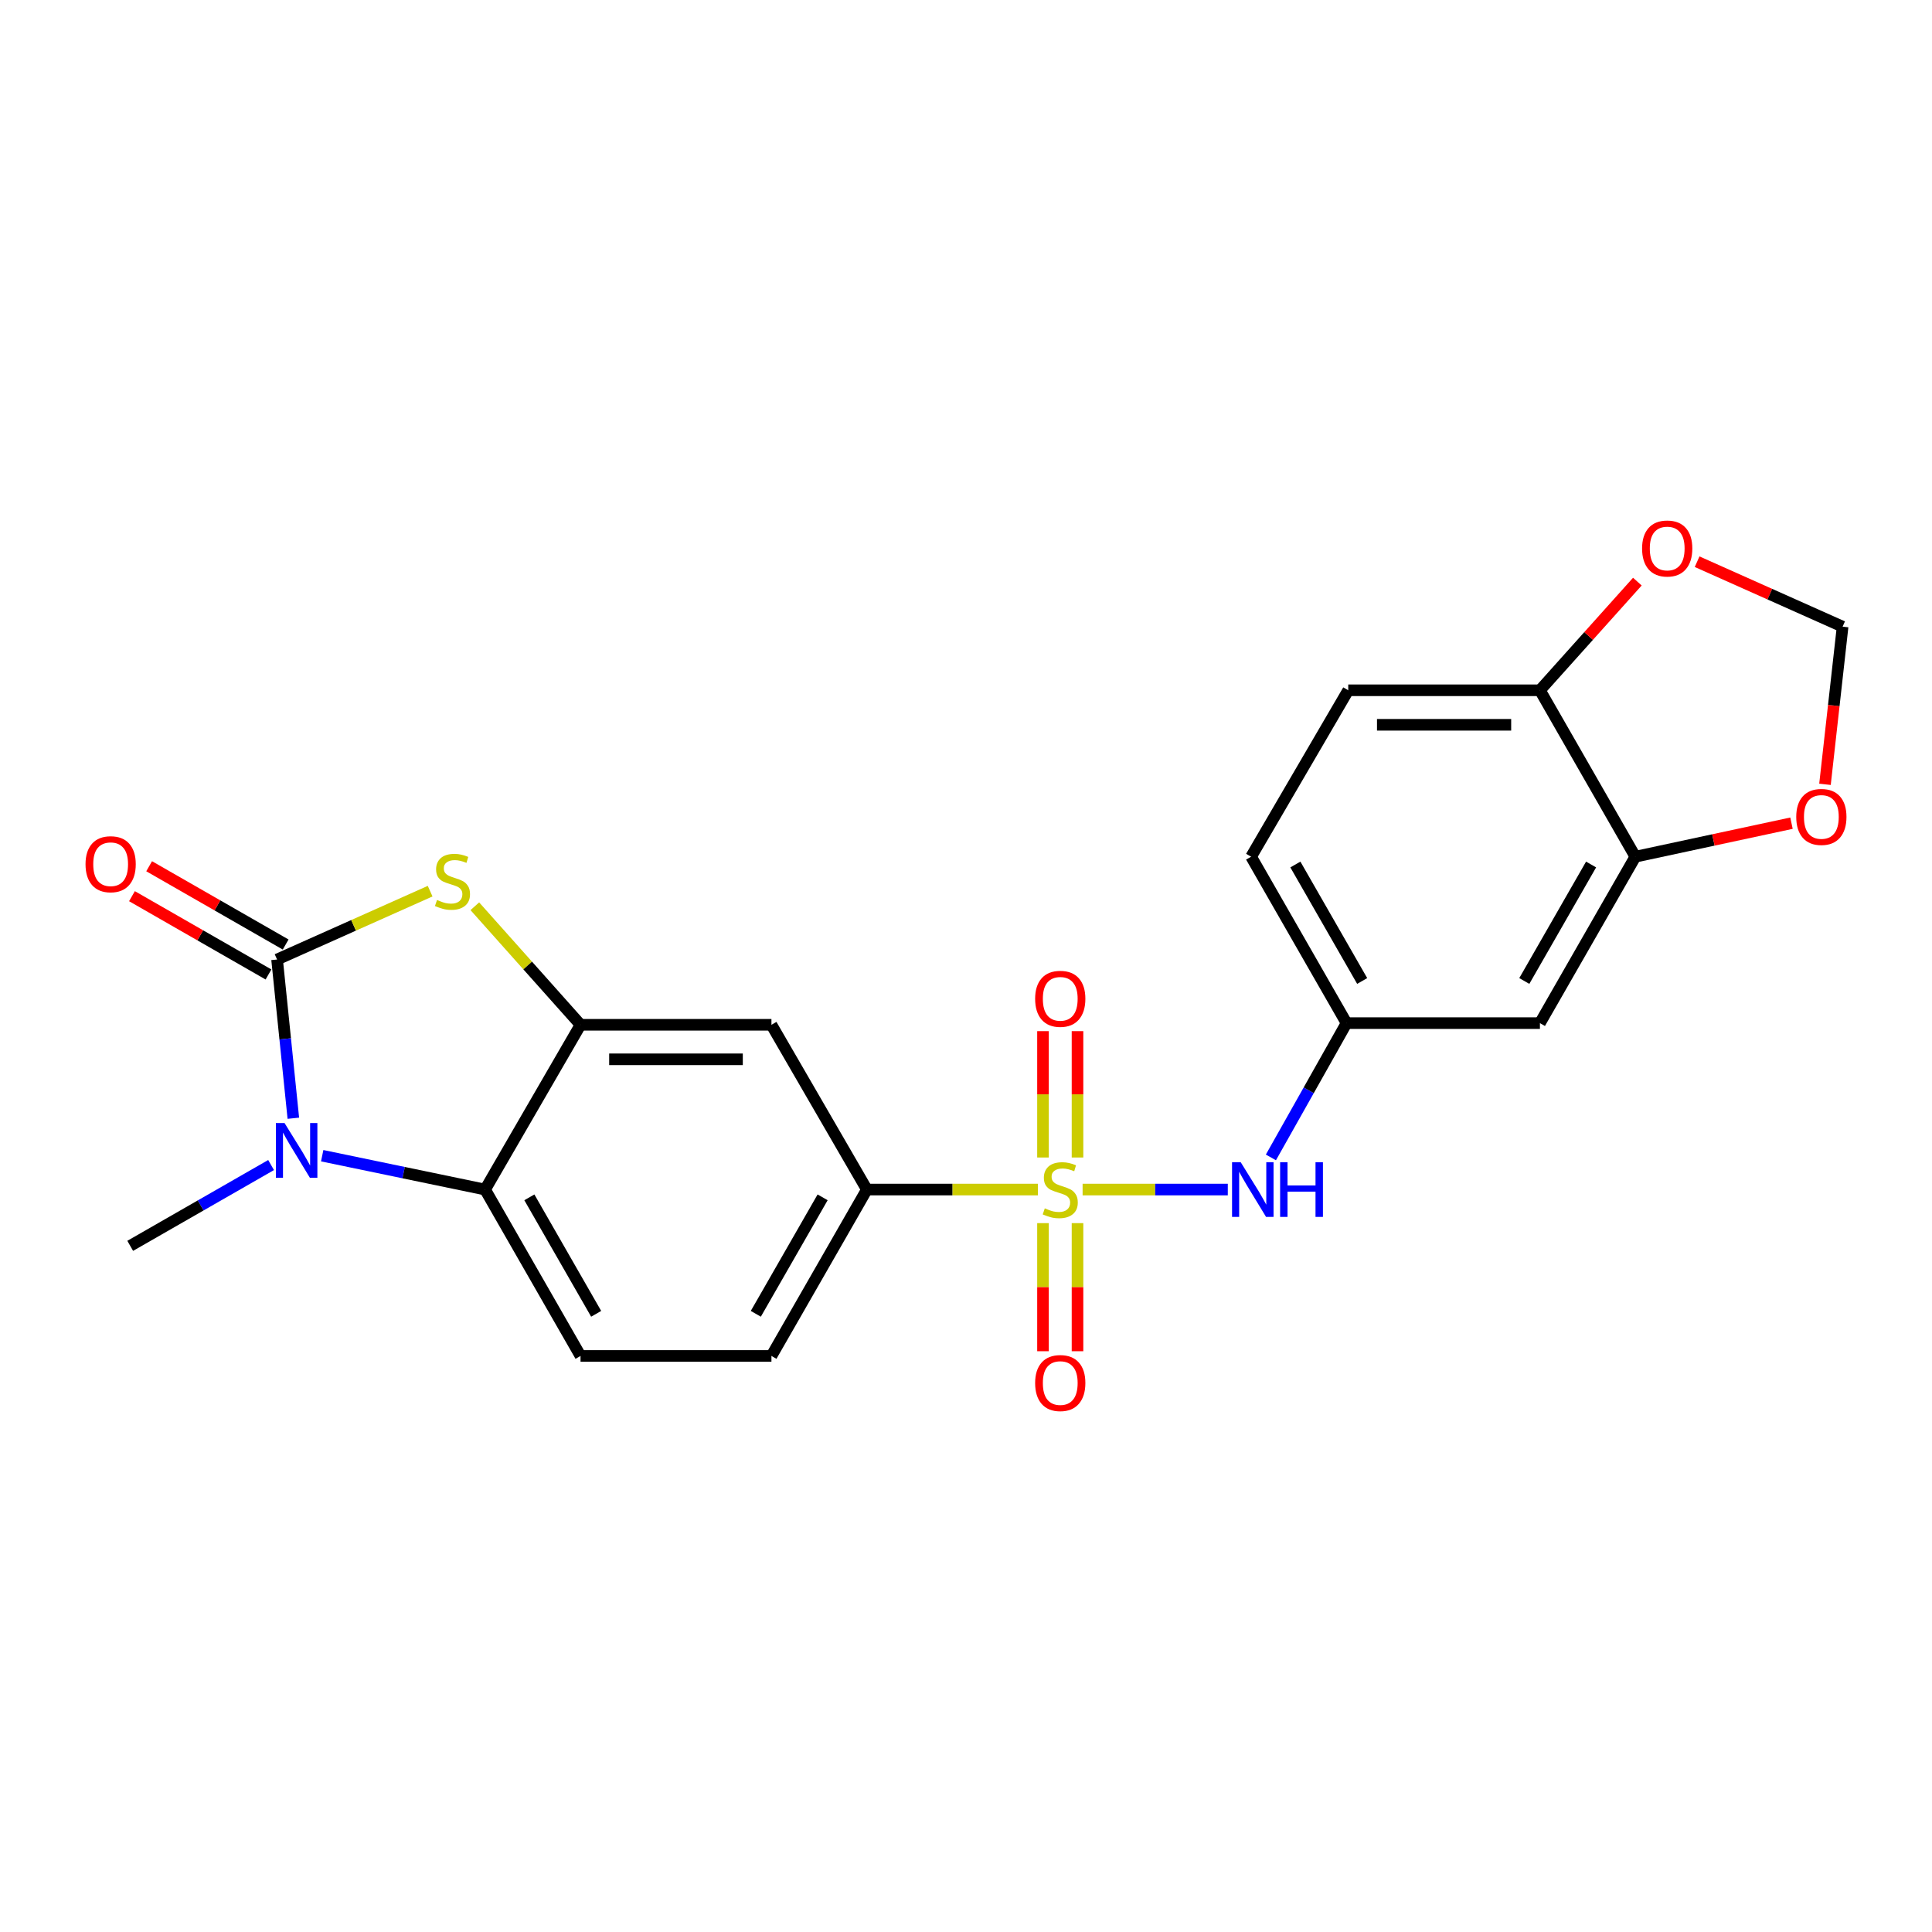 <?xml version='1.0' encoding='iso-8859-1'?>
<svg version='1.1' baseProfile='full'
              xmlns='http://www.w3.org/2000/svg'
                      xmlns:rdkit='http://www.rdkit.org/xml'
                      xmlns:xlink='http://www.w3.org/1999/xlink'
                  xml:space='preserve'
width='1000px' height='1000px' viewBox='0 0 1000 1000'>
<!-- END OF HEADER -->
<rect style='opacity:1.0;fill:#FFFFFF;stroke:none' width='1000' height='1000' x='0' y='0'> </rect>
<path class='bond-5' d='M 537.202,615.711 L 492.948,615.711' style='fill:none;fill-rule:evenodd;stroke:#CCCC00;stroke-width:6px;stroke-linecap:butt;stroke-linejoin:miter;stroke-opacity:1' />
<path class='bond-5' d='M 492.948,615.711 L 448.695,615.711' style='fill:none;fill-rule:evenodd;stroke:#000000;stroke-width:6px;stroke-linecap:butt;stroke-linejoin:miter;stroke-opacity:1' />
<path class='bond-6' d='M 560.356,615.711 L 597.93,615.711' style='fill:none;fill-rule:evenodd;stroke:#CCCC00;stroke-width:6px;stroke-linecap:butt;stroke-linejoin:miter;stroke-opacity:1' />
<path class='bond-6' d='M 597.93,615.711 L 635.505,615.711' style='fill:none;fill-rule:evenodd;stroke:#0000FF;stroke-width:6px;stroke-linecap:butt;stroke-linejoin:miter;stroke-opacity:1' />
<path class='bond-9' d='M 557.717,599.121 L 557.717,566.419' style='fill:none;fill-rule:evenodd;stroke:#CCCC00;stroke-width:6px;stroke-linecap:butt;stroke-linejoin:miter;stroke-opacity:1' />
<path class='bond-9' d='M 557.717,566.419 L 557.717,533.717' style='fill:none;fill-rule:evenodd;stroke:#FF0000;stroke-width:6px;stroke-linecap:butt;stroke-linejoin:miter;stroke-opacity:1' />
<path class='bond-9' d='M 539.851,599.121 L 539.851,566.419' style='fill:none;fill-rule:evenodd;stroke:#CCCC00;stroke-width:6px;stroke-linecap:butt;stroke-linejoin:miter;stroke-opacity:1' />
<path class='bond-9' d='M 539.851,566.419 L 539.851,533.717' style='fill:none;fill-rule:evenodd;stroke:#FF0000;stroke-width:6px;stroke-linecap:butt;stroke-linejoin:miter;stroke-opacity:1' />
<path class='bond-10' d='M 539.851,633.093 L 539.851,666.243' style='fill:none;fill-rule:evenodd;stroke:#CCCC00;stroke-width:6px;stroke-linecap:butt;stroke-linejoin:miter;stroke-opacity:1' />
<path class='bond-10' d='M 539.851,666.243 L 539.851,699.394' style='fill:none;fill-rule:evenodd;stroke:#FF0000;stroke-width:6px;stroke-linecap:butt;stroke-linejoin:miter;stroke-opacity:1' />
<path class='bond-10' d='M 557.717,633.093 L 557.717,666.243' style='fill:none;fill-rule:evenodd;stroke:#CCCC00;stroke-width:6px;stroke-linecap:butt;stroke-linejoin:miter;stroke-opacity:1' />
<path class='bond-10' d='M 557.717,666.243 L 557.717,699.394' style='fill:none;fill-rule:evenodd;stroke:#FF0000;stroke-width:6px;stroke-linecap:butt;stroke-linejoin:miter;stroke-opacity:1' />
<path class='bond-0' d='M 143.413,496.634 L 183.025,478.948' style='fill:none;fill-rule:evenodd;stroke:#000000;stroke-width:6px;stroke-linecap:butt;stroke-linejoin:miter;stroke-opacity:1' />
<path class='bond-0' d='M 183.025,478.948 L 222.637,461.262' style='fill:none;fill-rule:evenodd;stroke:#CCCC00;stroke-width:6px;stroke-linecap:butt;stroke-linejoin:miter;stroke-opacity:1' />
<path class='bond-13' d='M 147.857,488.885 L 112.526,468.624' style='fill:none;fill-rule:evenodd;stroke:#000000;stroke-width:6px;stroke-linecap:butt;stroke-linejoin:miter;stroke-opacity:1' />
<path class='bond-13' d='M 112.526,468.624 L 77.195,448.363' style='fill:none;fill-rule:evenodd;stroke:#FF0000;stroke-width:6px;stroke-linecap:butt;stroke-linejoin:miter;stroke-opacity:1' />
<path class='bond-13' d='M 138.969,504.383 L 103.638,484.122' style='fill:none;fill-rule:evenodd;stroke:#000000;stroke-width:6px;stroke-linecap:butt;stroke-linejoin:miter;stroke-opacity:1' />
<path class='bond-13' d='M 103.638,484.122 L 68.307,463.862' style='fill:none;fill-rule:evenodd;stroke:#FF0000;stroke-width:6px;stroke-linecap:butt;stroke-linejoin:miter;stroke-opacity:1' />
<path class='bond-25' d='M 143.413,496.634 L 147.622,537.717' style='fill:none;fill-rule:evenodd;stroke:#000000;stroke-width:6px;stroke-linecap:butt;stroke-linejoin:miter;stroke-opacity:1' />
<path class='bond-25' d='M 147.622,537.717 L 151.832,578.8' style='fill:none;fill-rule:evenodd;stroke:#0000FF;stroke-width:6px;stroke-linecap:butt;stroke-linejoin:miter;stroke-opacity:1' />
<path class='bond-1' d='M 166.768,598.192 L 208.927,606.952' style='fill:none;fill-rule:evenodd;stroke:#0000FF;stroke-width:6px;stroke-linecap:butt;stroke-linejoin:miter;stroke-opacity:1' />
<path class='bond-1' d='M 208.927,606.952 L 251.086,615.711' style='fill:none;fill-rule:evenodd;stroke:#000000;stroke-width:6px;stroke-linecap:butt;stroke-linejoin:miter;stroke-opacity:1' />
<path class='bond-21' d='M 140.314,603.026 L 103.854,623.934' style='fill:none;fill-rule:evenodd;stroke:#0000FF;stroke-width:6px;stroke-linecap:butt;stroke-linejoin:miter;stroke-opacity:1' />
<path class='bond-21' d='M 103.854,623.934 L 67.393,644.843' style='fill:none;fill-rule:evenodd;stroke:#000000;stroke-width:6px;stroke-linecap:butt;stroke-linejoin:miter;stroke-opacity:1' />
<path class='bond-2' d='M 245.772,469.073 L 273.129,499.752' style='fill:none;fill-rule:evenodd;stroke:#CCCC00;stroke-width:6px;stroke-linecap:butt;stroke-linejoin:miter;stroke-opacity:1' />
<path class='bond-2' d='M 273.129,499.752 L 300.485,530.43' style='fill:none;fill-rule:evenodd;stroke:#000000;stroke-width:6px;stroke-linecap:butt;stroke-linejoin:miter;stroke-opacity:1' />
<path class='bond-3' d='M 300.485,530.43 L 399.295,530.43' style='fill:none;fill-rule:evenodd;stroke:#000000;stroke-width:6px;stroke-linecap:butt;stroke-linejoin:miter;stroke-opacity:1' />
<path class='bond-3' d='M 315.307,548.297 L 384.473,548.297' style='fill:none;fill-rule:evenodd;stroke:#000000;stroke-width:6px;stroke-linecap:butt;stroke-linejoin:miter;stroke-opacity:1' />
<path class='bond-23' d='M 300.485,530.43 L 251.086,615.711' style='fill:none;fill-rule:evenodd;stroke:#000000;stroke-width:6px;stroke-linecap:butt;stroke-linejoin:miter;stroke-opacity:1' />
<path class='bond-4' d='M 251.086,615.711 L 300.485,701.836' style='fill:none;fill-rule:evenodd;stroke:#000000;stroke-width:6px;stroke-linecap:butt;stroke-linejoin:miter;stroke-opacity:1' />
<path class='bond-4' d='M 273.993,619.741 L 308.573,680.028' style='fill:none;fill-rule:evenodd;stroke:#000000;stroke-width:6px;stroke-linecap:butt;stroke-linejoin:miter;stroke-opacity:1' />
<path class='bond-7' d='M 448.695,615.711 L 399.295,530.43' style='fill:none;fill-rule:evenodd;stroke:#000000;stroke-width:6px;stroke-linecap:butt;stroke-linejoin:miter;stroke-opacity:1' />
<path class='bond-19' d='M 448.695,615.711 L 399.295,701.836' style='fill:none;fill-rule:evenodd;stroke:#000000;stroke-width:6px;stroke-linecap:butt;stroke-linejoin:miter;stroke-opacity:1' />
<path class='bond-19' d='M 425.787,619.741 L 391.207,680.028' style='fill:none;fill-rule:evenodd;stroke:#000000;stroke-width:6px;stroke-linecap:butt;stroke-linejoin:miter;stroke-opacity:1' />
<path class='bond-15' d='M 657.816,599.079 L 677.395,564.323' style='fill:none;fill-rule:evenodd;stroke:#0000FF;stroke-width:6px;stroke-linecap:butt;stroke-linejoin:miter;stroke-opacity:1' />
<path class='bond-15' d='M 677.395,564.323 L 696.974,529.567' style='fill:none;fill-rule:evenodd;stroke:#000000;stroke-width:6px;stroke-linecap:butt;stroke-linejoin:miter;stroke-opacity:1' />
<path class='bond-8' d='M 846.453,443.433 L 797.063,529.567' style='fill:none;fill-rule:evenodd;stroke:#000000;stroke-width:6px;stroke-linecap:butt;stroke-linejoin:miter;stroke-opacity:1' />
<path class='bond-8' d='M 823.546,447.466 L 788.973,507.76' style='fill:none;fill-rule:evenodd;stroke:#000000;stroke-width:6px;stroke-linecap:butt;stroke-linejoin:miter;stroke-opacity:1' />
<path class='bond-16' d='M 846.453,443.433 L 886.861,434.755' style='fill:none;fill-rule:evenodd;stroke:#000000;stroke-width:6px;stroke-linecap:butt;stroke-linejoin:miter;stroke-opacity:1' />
<path class='bond-16' d='M 886.861,434.755 L 927.27,426.078' style='fill:none;fill-rule:evenodd;stroke:#FF0000;stroke-width:6px;stroke-linecap:butt;stroke-linejoin:miter;stroke-opacity:1' />
<path class='bond-24' d='M 846.453,443.433 L 797.063,357.288' style='fill:none;fill-rule:evenodd;stroke:#000000;stroke-width:6px;stroke-linecap:butt;stroke-linejoin:miter;stroke-opacity:1' />
<path class='bond-11' d='M 300.485,701.836 L 399.295,701.836' style='fill:none;fill-rule:evenodd;stroke:#000000;stroke-width:6px;stroke-linecap:butt;stroke-linejoin:miter;stroke-opacity:1' />
<path class='bond-12' d='M 797.063,529.567 L 696.974,529.567' style='fill:none;fill-rule:evenodd;stroke:#000000;stroke-width:6px;stroke-linecap:butt;stroke-linejoin:miter;stroke-opacity:1' />
<path class='bond-14' d='M 797.063,357.288 L 697.847,357.288' style='fill:none;fill-rule:evenodd;stroke:#000000;stroke-width:6px;stroke-linecap:butt;stroke-linejoin:miter;stroke-opacity:1' />
<path class='bond-14' d='M 782.181,375.154 L 712.729,375.154' style='fill:none;fill-rule:evenodd;stroke:#000000;stroke-width:6px;stroke-linecap:butt;stroke-linejoin:miter;stroke-opacity:1' />
<path class='bond-17' d='M 797.063,357.288 L 822.278,329.167' style='fill:none;fill-rule:evenodd;stroke:#000000;stroke-width:6px;stroke-linecap:butt;stroke-linejoin:miter;stroke-opacity:1' />
<path class='bond-17' d='M 822.278,329.167 L 847.493,301.046' style='fill:none;fill-rule:evenodd;stroke:#FF0000;stroke-width:6px;stroke-linecap:butt;stroke-linejoin:miter;stroke-opacity:1' />
<path class='bond-22' d='M 696.974,529.567 L 647.574,443.433' style='fill:none;fill-rule:evenodd;stroke:#000000;stroke-width:6px;stroke-linecap:butt;stroke-linejoin:miter;stroke-opacity:1' />
<path class='bond-22' d='M 705.062,507.758 L 670.482,447.464' style='fill:none;fill-rule:evenodd;stroke:#000000;stroke-width:6px;stroke-linecap:butt;stroke-linejoin:miter;stroke-opacity:1' />
<path class='bond-18' d='M 944.609,405.962 L 949.169,365.159' style='fill:none;fill-rule:evenodd;stroke:#FF0000;stroke-width:6px;stroke-linecap:butt;stroke-linejoin:miter;stroke-opacity:1' />
<path class='bond-18' d='M 949.169,365.159 L 953.729,324.355' style='fill:none;fill-rule:evenodd;stroke:#000000;stroke-width:6px;stroke-linecap:butt;stroke-linejoin:miter;stroke-opacity:1' />
<path class='bond-26' d='M 878.425,290.733 L 916.077,307.544' style='fill:none;fill-rule:evenodd;stroke:#FF0000;stroke-width:6px;stroke-linecap:butt;stroke-linejoin:miter;stroke-opacity:1' />
<path class='bond-26' d='M 916.077,307.544 L 953.729,324.355' style='fill:none;fill-rule:evenodd;stroke:#000000;stroke-width:6px;stroke-linecap:butt;stroke-linejoin:miter;stroke-opacity:1' />
<path class='bond-20' d='M 697.847,357.288 L 647.574,443.433' style='fill:none;fill-rule:evenodd;stroke:#000000;stroke-width:6px;stroke-linecap:butt;stroke-linejoin:miter;stroke-opacity:1' />
<path  class='atom-0' d='M 540.784 625.431
Q 541.104 625.551, 542.424 626.111
Q 543.744 626.671, 545.184 627.031
Q 546.664 627.351, 548.104 627.351
Q 550.784 627.351, 552.344 626.071
Q 553.904 624.751, 553.904 622.471
Q 553.904 620.911, 553.104 619.951
Q 552.344 618.991, 551.144 618.471
Q 549.944 617.951, 547.944 617.351
Q 545.424 616.591, 543.904 615.871
Q 542.424 615.151, 541.344 613.631
Q 540.304 612.111, 540.304 609.551
Q 540.304 605.991, 542.704 603.791
Q 545.144 601.591, 549.944 601.591
Q 553.224 601.591, 556.944 603.151
L 556.024 606.231
Q 552.624 604.831, 550.064 604.831
Q 547.304 604.831, 545.784 605.991
Q 544.264 607.111, 544.304 609.071
Q 544.304 610.591, 545.064 611.511
Q 545.864 612.431, 546.984 612.951
Q 548.144 613.471, 550.064 614.071
Q 552.624 614.871, 554.144 615.671
Q 555.664 616.471, 556.744 618.111
Q 557.864 619.711, 557.864 622.471
Q 557.864 626.391, 555.224 628.511
Q 552.624 630.591, 548.264 630.591
Q 545.744 630.591, 543.824 630.031
Q 541.944 629.511, 539.704 628.591
L 540.784 625.431
' fill='#CCCC00'/>
<path  class='atom-2' d='M 147.277 581.283
L 156.557 596.283
Q 157.477 597.763, 158.957 600.443
Q 160.437 603.123, 160.517 603.283
L 160.517 581.283
L 164.277 581.283
L 164.277 609.603
L 160.397 609.603
L 150.437 593.203
Q 149.277 591.283, 148.037 589.083
Q 146.837 586.883, 146.477 586.203
L 146.477 609.603
L 142.797 609.603
L 142.797 581.283
L 147.277 581.283
' fill='#0000FF'/>
<path  class='atom-3' d='M 226.202 465.818
Q 226.522 465.938, 227.842 466.498
Q 229.162 467.058, 230.602 467.418
Q 232.082 467.738, 233.522 467.738
Q 236.202 467.738, 237.762 466.458
Q 239.322 465.138, 239.322 462.858
Q 239.322 461.298, 238.522 460.338
Q 237.762 459.378, 236.562 458.858
Q 235.362 458.338, 233.362 457.738
Q 230.842 456.978, 229.322 456.258
Q 227.842 455.538, 226.762 454.018
Q 225.722 452.498, 225.722 449.938
Q 225.722 446.378, 228.122 444.178
Q 230.562 441.978, 235.362 441.978
Q 238.642 441.978, 242.362 443.538
L 241.442 446.618
Q 238.042 445.218, 235.482 445.218
Q 232.722 445.218, 231.202 446.378
Q 229.682 447.498, 229.722 449.458
Q 229.722 450.978, 230.482 451.898
Q 231.282 452.818, 232.402 453.338
Q 233.562 453.858, 235.482 454.458
Q 238.042 455.258, 239.562 456.058
Q 241.082 456.858, 242.162 458.498
Q 243.282 460.098, 243.282 462.858
Q 243.282 466.778, 240.642 468.898
Q 238.042 470.978, 233.682 470.978
Q 231.162 470.978, 229.242 470.418
Q 227.362 469.898, 225.122 468.978
L 226.202 465.818
' fill='#CCCC00'/>
<path  class='atom-7' d='M 642.187 601.551
L 651.467 616.551
Q 652.387 618.031, 653.867 620.711
Q 655.347 623.391, 655.427 623.551
L 655.427 601.551
L 659.187 601.551
L 659.187 629.871
L 655.307 629.871
L 645.347 613.471
Q 644.187 611.551, 642.947 609.351
Q 641.747 607.151, 641.387 606.471
L 641.387 629.871
L 637.707 629.871
L 637.707 601.551
L 642.187 601.551
' fill='#0000FF'/>
<path  class='atom-7' d='M 662.587 601.551
L 666.427 601.551
L 666.427 613.591
L 680.907 613.591
L 680.907 601.551
L 684.747 601.551
L 684.747 629.871
L 680.907 629.871
L 680.907 616.791
L 666.427 616.791
L 666.427 629.871
L 662.587 629.871
L 662.587 601.551
' fill='#0000FF'/>
<path  class='atom-10' d='M 535.784 516.982
Q 535.784 510.182, 539.144 506.382
Q 542.504 502.582, 548.784 502.582
Q 555.064 502.582, 558.424 506.382
Q 561.784 510.182, 561.784 516.982
Q 561.784 523.862, 558.384 527.782
Q 554.984 531.662, 548.784 531.662
Q 542.544 531.662, 539.144 527.782
Q 535.784 523.902, 535.784 516.982
M 548.784 528.462
Q 553.104 528.462, 555.424 525.582
Q 557.784 522.662, 557.784 516.982
Q 557.784 511.422, 555.424 508.622
Q 553.104 505.782, 548.784 505.782
Q 544.464 505.782, 542.104 508.582
Q 539.784 511.382, 539.784 516.982
Q 539.784 522.702, 542.104 525.582
Q 544.464 528.462, 548.784 528.462
' fill='#FF0000'/>
<path  class='atom-11' d='M 535.784 715.861
Q 535.784 709.061, 539.144 705.261
Q 542.504 701.461, 548.784 701.461
Q 555.064 701.461, 558.424 705.261
Q 561.784 709.061, 561.784 715.861
Q 561.784 722.741, 558.384 726.661
Q 554.984 730.541, 548.784 730.541
Q 542.544 730.541, 539.144 726.661
Q 535.784 722.781, 535.784 715.861
M 548.784 727.341
Q 553.104 727.341, 555.424 724.461
Q 557.784 721.541, 557.784 715.861
Q 557.784 710.301, 555.424 707.501
Q 553.104 704.661, 548.784 704.661
Q 544.464 704.661, 542.104 707.461
Q 539.784 710.261, 539.784 715.861
Q 539.784 721.581, 542.104 724.461
Q 544.464 727.341, 548.784 727.341
' fill='#FF0000'/>
<path  class='atom-14' d='M 44.269 447.314
Q 44.269 440.514, 47.629 436.714
Q 50.989 432.914, 57.269 432.914
Q 63.549 432.914, 66.909 436.714
Q 70.269 440.514, 70.269 447.314
Q 70.269 454.194, 66.869 458.114
Q 63.469 461.994, 57.269 461.994
Q 51.029 461.994, 47.629 458.114
Q 44.269 454.234, 44.269 447.314
M 57.269 458.794
Q 61.589 458.794, 63.909 455.914
Q 66.269 452.994, 66.269 447.314
Q 66.269 441.754, 63.909 438.954
Q 61.589 436.114, 57.269 436.114
Q 52.949 436.114, 50.589 438.914
Q 48.269 441.714, 48.269 447.314
Q 48.269 453.034, 50.589 455.914
Q 52.949 458.794, 57.269 458.794
' fill='#FF0000'/>
<path  class='atom-17' d='M 929.731 422.838
Q 929.731 416.038, 933.091 412.238
Q 936.451 408.438, 942.731 408.438
Q 949.011 408.438, 952.371 412.238
Q 955.731 416.038, 955.731 422.838
Q 955.731 429.718, 952.331 433.638
Q 948.931 437.518, 942.731 437.518
Q 936.491 437.518, 933.091 433.638
Q 929.731 429.758, 929.731 422.838
M 942.731 434.318
Q 947.051 434.318, 949.371 431.438
Q 951.731 428.518, 951.731 422.838
Q 951.731 417.278, 949.371 414.478
Q 947.051 411.638, 942.731 411.638
Q 938.411 411.638, 936.051 414.438
Q 933.731 417.238, 933.731 422.838
Q 933.731 428.558, 936.051 431.438
Q 938.411 434.318, 942.731 434.318
' fill='#FF0000'/>
<path  class='atom-18' d='M 849.94 283.899
Q 849.94 277.099, 853.3 273.299
Q 856.66 269.499, 862.94 269.499
Q 869.22 269.499, 872.58 273.299
Q 875.94 277.099, 875.94 283.899
Q 875.94 290.779, 872.54 294.699
Q 869.14 298.579, 862.94 298.579
Q 856.7 298.579, 853.3 294.699
Q 849.94 290.819, 849.94 283.899
M 862.94 295.379
Q 867.26 295.379, 869.58 292.499
Q 871.94 289.579, 871.94 283.899
Q 871.94 278.339, 869.58 275.539
Q 867.26 272.699, 862.94 272.699
Q 858.62 272.699, 856.26 275.499
Q 853.94 278.299, 853.94 283.899
Q 853.94 289.619, 856.26 292.499
Q 858.62 295.379, 862.94 295.379
' fill='#FF0000'/>
</svg>
